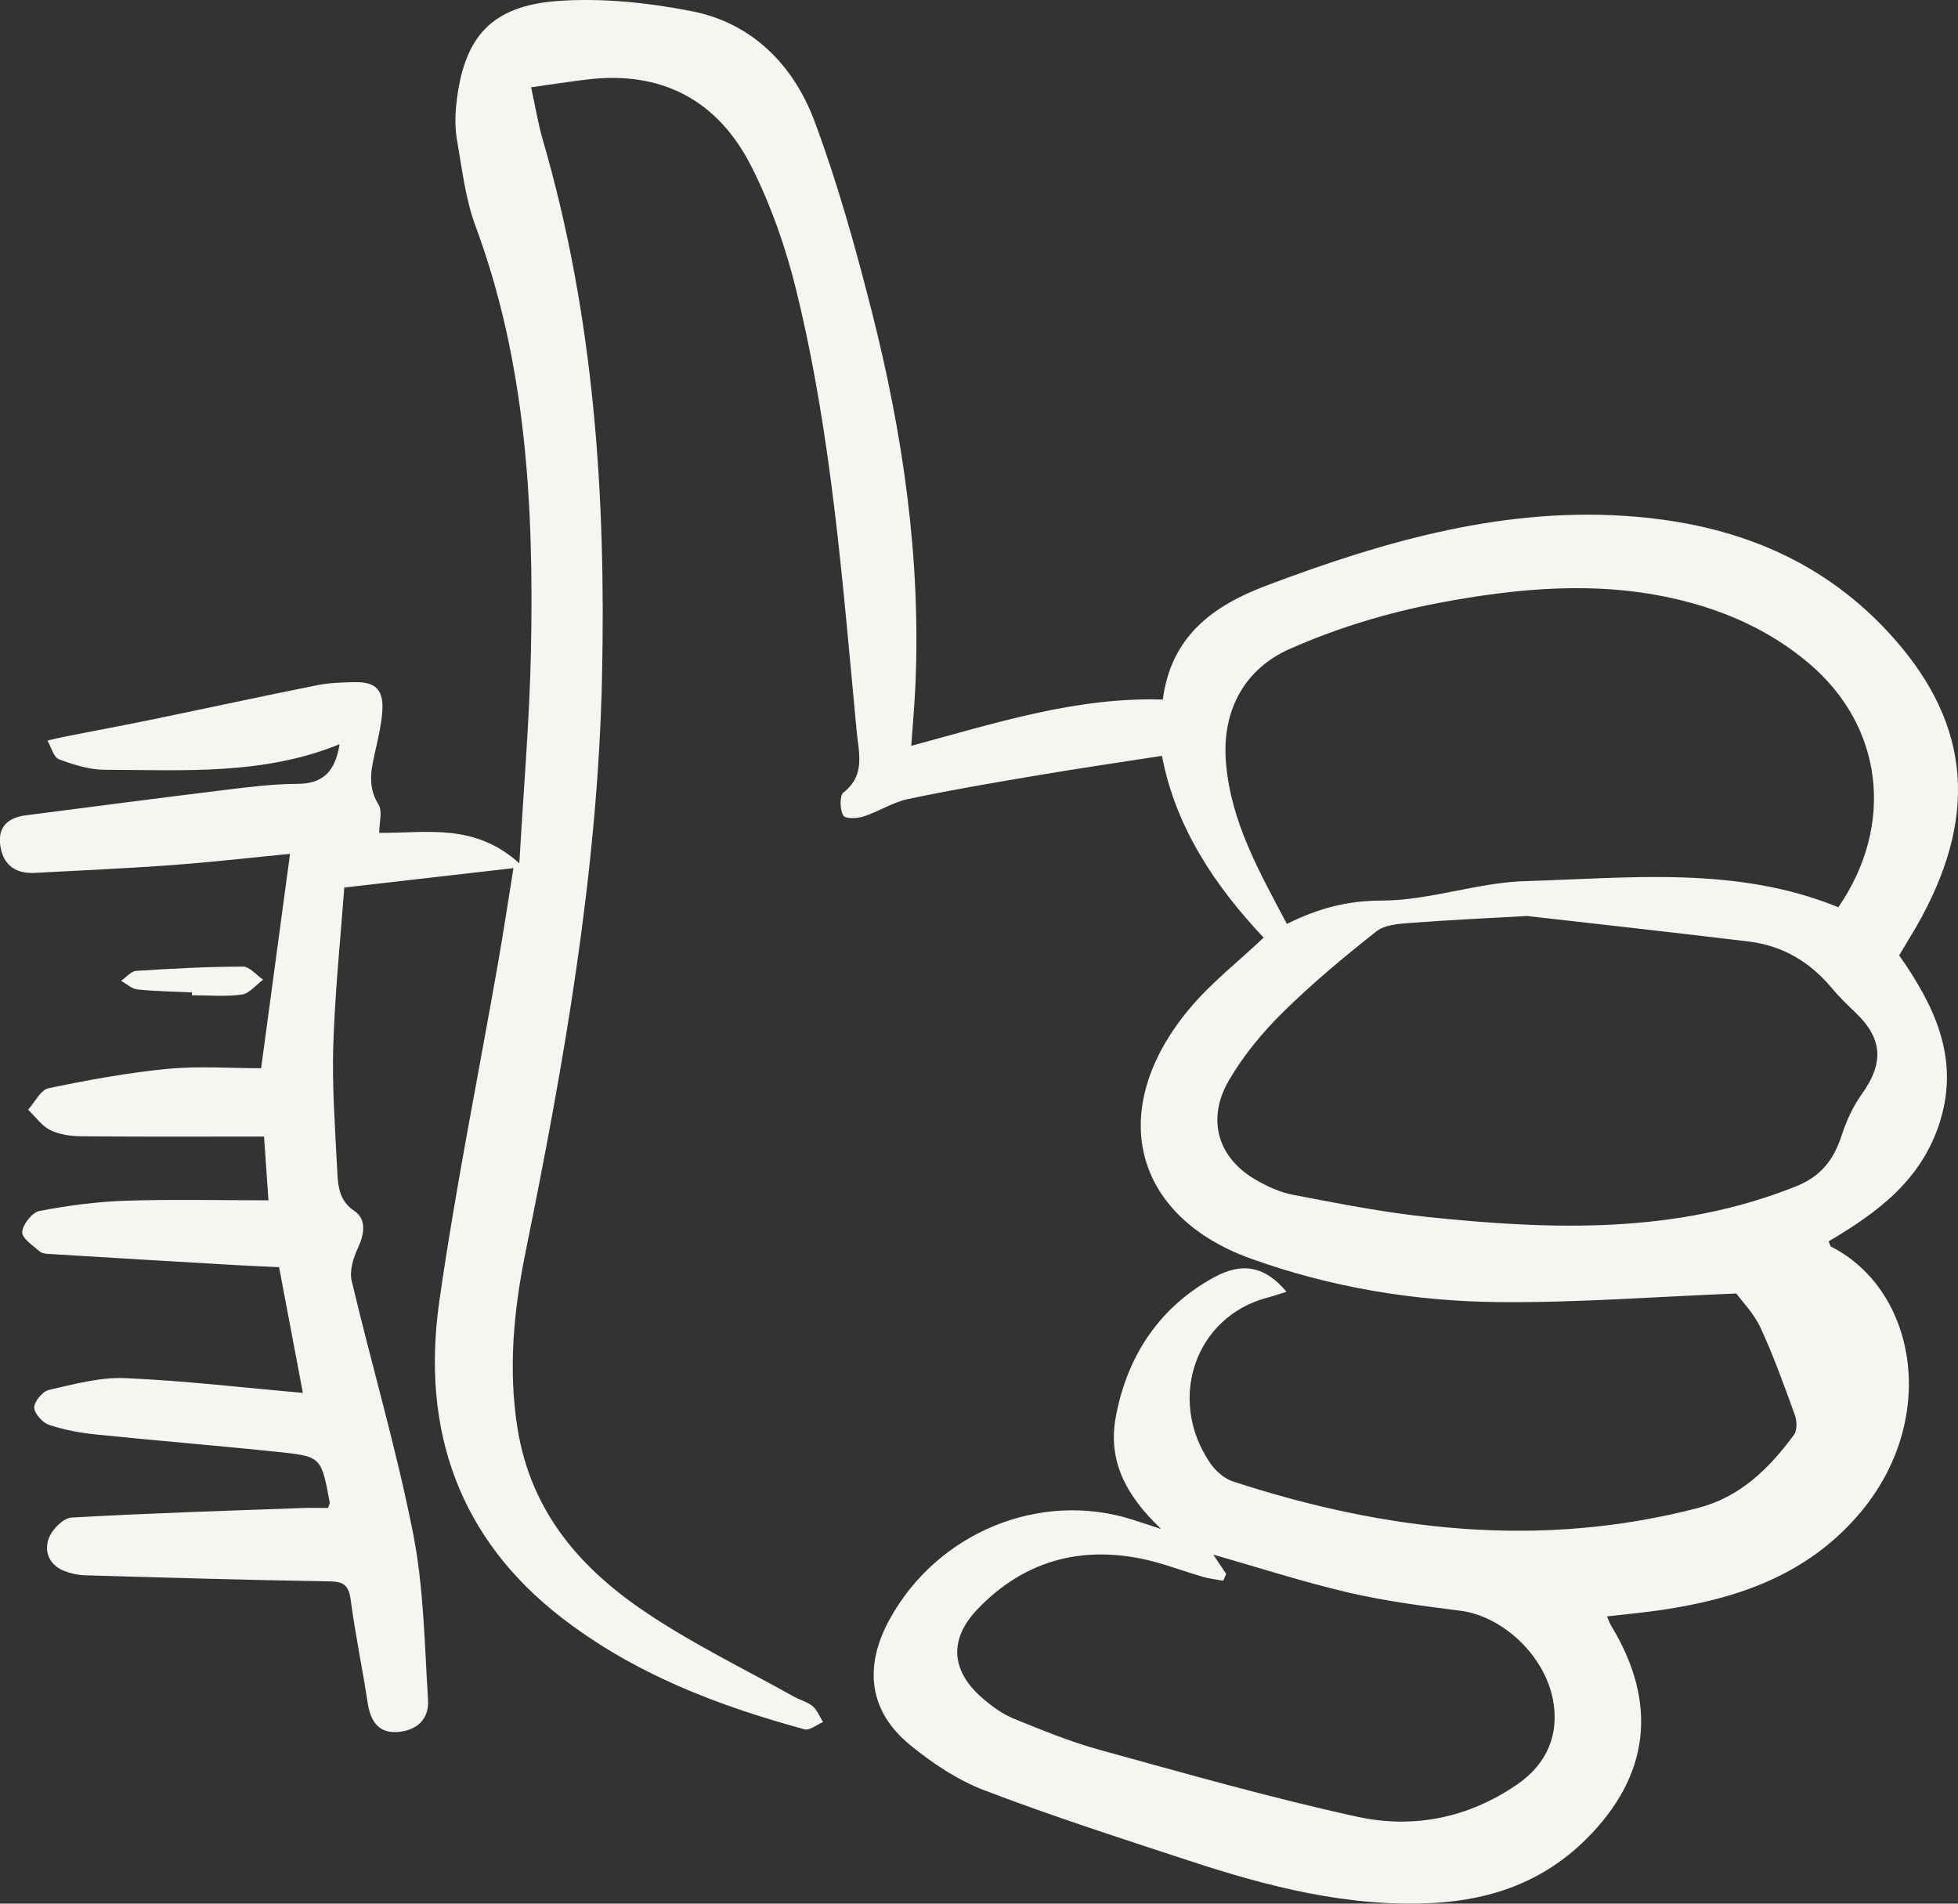 <svg width="72" height="70" viewBox="0 0 72 70" fill="none" xmlns="http://www.w3.org/2000/svg">
<rect x="0" y="0" width="72" height="70" fill="#333333" stroke="none"/>
<g clip-path="url(#clip0_13195_44522)">
<path d="M33.509 27.425C36.59 26.597 39.556 25.626 42.76 25.723C43.062 23.387 44.616 22.269 46.568 21.533C50.968 19.87 55.433 18.596 60.159 19.001C63.646 19.299 66.827 20.47 69.369 23.175C72.394 26.396 72.795 29.789 70.654 33.741C70.402 34.204 70.122 34.647 69.837 35.13C71.1 36.934 72.057 38.854 71.356 41.182C70.696 43.383 69.024 44.597 67.242 45.647C67.285 45.742 67.297 45.821 67.334 45.841C70.531 47.471 71.311 52.286 68.316 55.729C66.388 57.948 63.843 58.79 61.135 59.196C60.476 59.295 59.812 59.354 59.094 59.438C59.154 59.577 59.188 59.683 59.243 59.774C60.984 62.638 60.667 65.311 58.311 67.643C56.736 69.201 54.828 69.856 52.736 69.973C49.618 70.147 46.634 69.379 43.689 68.409C41.184 67.585 38.672 66.778 36.206 65.835C35.226 65.462 34.289 64.842 33.459 64.16C31.958 62.928 31.749 61.304 32.711 59.55C34.468 56.343 38.256 54.792 41.659 55.884C41.919 55.968 42.178 56.053 42.698 56.223C41.399 54.992 40.728 53.711 41.031 52.096C41.462 49.796 42.673 48.056 44.623 46.979C45.705 46.381 46.533 46.577 47.309 47.502C47.044 47.582 46.82 47.658 46.593 47.719C43.959 48.419 42.903 51.442 44.494 53.79C44.695 54.087 45.02 54.372 45.341 54.476C50.961 56.309 56.641 56.957 62.437 55.451C63.98 55.051 65.041 54.02 65.97 52.758C66.085 52.604 66.081 52.257 66.007 52.053C65.615 50.966 65.224 49.875 64.743 48.832C64.495 48.295 64.059 47.855 63.848 47.564C60.863 47.683 57.996 47.907 55.132 47.88C52.025 47.852 48.951 47.345 45.991 46.279C41.633 44.708 40.663 40.769 43.743 37.087C44.534 36.141 45.517 35.378 46.466 34.478C44.699 32.602 43.226 30.43 42.728 27.793C41.181 28.034 39.677 28.253 38.178 28.506C36.58 28.775 34.98 29.046 33.392 29.382C32.828 29.5 32.31 29.845 31.754 30.023C31.516 30.1 31.086 30.118 31.006 29.983C30.882 29.777 30.875 29.251 31.009 29.146C31.838 28.511 31.576 27.689 31.497 26.849C30.986 21.436 30.582 16.001 29.291 10.718C28.907 9.143 28.362 7.574 27.642 6.145C26.373 3.621 24.265 2.605 21.606 2.921C20.943 3 20.284 3.104 19.53 3.21C19.683 3.907 19.785 4.544 19.964 5.158C21.842 11.605 22.287 18.228 22.137 24.929C21.978 32.08 20.742 39.064 19.329 46.024C18.894 48.166 18.68 50.331 19.03 52.523C19.535 55.674 21.431 57.744 23.812 59.331C25.535 60.48 27.399 61.385 29.203 62.393C29.425 62.517 29.69 62.577 29.881 62.738C30.047 62.88 30.139 63.122 30.265 63.32C30.035 63.417 29.773 63.643 29.579 63.589C26.398 62.72 23.329 61.557 20.637 59.472C16.917 56.591 15.474 52.631 16.153 47.862C16.75 43.672 17.595 39.525 18.324 35.356C18.517 34.251 18.685 33.139 18.881 31.922C16.798 32.161 14.826 32.387 12.66 32.637C12.526 34.461 12.32 36.439 12.256 38.423C12.207 39.943 12.323 41.471 12.398 42.994C12.427 43.57 12.444 44.135 13.032 44.53C13.482 44.832 13.403 45.374 13.158 45.898C12.99 46.256 12.846 46.739 12.932 47.099C13.666 50.194 14.57 53.248 15.187 56.368C15.583 58.367 15.611 60.453 15.74 62.505C15.787 63.25 15.288 63.641 14.618 63.688C13.934 63.736 13.626 63.311 13.52 62.616C13.327 61.349 13.062 60.092 12.895 58.821C12.816 58.221 12.563 58.155 12.065 58.148C9.08 58.101 6.095 58.011 3.111 57.925C2.864 57.918 2.608 57.86 2.375 57.771C1.84 57.568 1.602 57.081 1.794 56.564C1.917 56.234 2.329 55.821 2.629 55.803C5.473 55.641 8.32 55.555 11.166 55.451C11.47 55.44 11.773 55.451 12.063 55.451C12.095 55.35 12.133 55.295 12.125 55.25C11.815 53.586 11.817 53.559 10.269 53.395C8.019 53.158 5.763 52.977 3.511 52.746C2.931 52.686 2.346 52.577 1.793 52.39C1.561 52.311 1.256 51.968 1.259 51.751C1.263 51.525 1.571 51.16 1.798 51.11C2.72 50.902 3.667 50.636 4.595 50.676C6.763 50.767 8.924 51.024 11.137 51.218C10.878 49.843 10.582 48.284 10.262 46.595C9.741 46.57 9.194 46.55 8.647 46.518C6.39 46.387 4.134 46.252 1.878 46.114C1.741 46.105 1.568 46.108 1.472 46.026C1.219 45.809 0.803 45.534 0.817 45.306C0.834 45.024 1.186 44.581 1.447 44.53C2.487 44.331 3.547 44.189 4.601 44.153C6.327 44.096 8.056 44.137 9.872 44.137C9.806 43.195 9.756 42.46 9.709 41.792C7.433 41.792 5.213 41.803 2.995 41.783C2.609 41.78 2.193 41.724 1.85 41.556C1.536 41.401 1.301 41.062 1.033 40.805C1.281 40.532 1.494 40.076 1.781 40.017C3.228 39.715 4.687 39.446 6.154 39.304C7.314 39.193 8.492 39.281 9.602 39.281C9.96 36.627 10.309 34.033 10.665 31.398C9.305 31.529 7.839 31.698 6.37 31.807C4.67 31.933 2.968 32.005 1.266 32.098C1.211 32.102 1.154 32.1 1.099 32.098C0.426 32.075 0.052 31.658 0 30.988C-0.052 30.315 0.396 30.051 0.953 29.98C3.419 29.662 5.886 29.339 8.354 29.037C9.214 28.931 10.079 28.827 10.943 28.823C11.835 28.82 12.325 28.409 12.486 27.367C9.662 28.515 6.749 28.312 3.859 28.306C3.29 28.306 2.708 28.121 2.165 27.919C1.974 27.847 1.882 27.47 1.744 27.231C1.977 27.179 2.21 27.121 2.445 27.075C3.51 26.865 4.578 26.667 5.641 26.448C7.641 26.035 9.637 25.601 11.639 25.201C12.102 25.107 12.583 25.091 13.056 25.084C13.844 25.071 14.127 25.393 14.053 26.222C14.017 26.637 13.928 27.048 13.837 27.455C13.68 28.174 13.463 28.863 13.921 29.586C14.072 29.825 13.944 30.265 13.944 30.626C15.67 30.64 17.444 30.247 19.097 31.746C19.253 29.008 19.474 26.461 19.525 23.912C19.631 18.597 19.352 13.334 17.481 8.3C17.115 7.314 16.993 6.219 16.807 5.165C16.73 4.731 16.733 4.266 16.78 3.826C17.048 1.357 18.061 0.203 20.558 0.032C22.177 -0.077 23.849 0.099 25.452 0.415C27.602 0.838 29.156 2.329 29.953 4.461C30.798 6.725 31.454 9.079 32.052 11.434C33.203 15.953 33.873 20.552 33.659 25.262C33.627 25.944 33.565 26.626 33.509 27.425ZM67.599 33.362C69.69 30.319 69.249 26.689 66.502 24.378C65.092 23.192 63.484 22.475 61.745 22.055C58.767 21.337 55.784 21.622 52.841 22.184C50.993 22.538 49.145 23.1 47.415 23.868C45.807 24.581 44.92 26.077 45.081 28.039C45.262 30.242 46.32 32.075 47.321 33.974C48.473 33.4 49.55 33.116 50.795 33.116C52.559 33.116 54.32 32.452 56.089 32.4C59.946 32.288 63.851 31.832 67.599 33.36V33.362ZM56.141 33.683C54.615 33.769 53.25 33.83 51.887 33.936C51.451 33.971 50.935 33.996 50.609 34.251C49.422 35.186 48.253 36.161 47.17 37.229C46.421 37.969 45.718 38.814 45.183 39.739C44.362 41.159 44.784 42.566 46.151 43.367C46.585 43.622 47.066 43.844 47.551 43.936C49.196 44.248 50.844 44.579 52.504 44.751C57.077 45.227 61.636 45.392 66.056 43.618C66.921 43.272 67.422 42.678 67.716 41.767C67.89 41.227 68.138 40.685 68.462 40.232C69.274 39.103 69.235 38.204 68.254 37.258C67.944 36.96 67.63 36.66 67.354 36.328C66.537 35.346 65.519 34.769 64.309 34.622C61.539 34.286 58.764 33.981 56.139 33.681L56.141 33.683ZM45.091 57.871C45.054 57.956 45.019 58.04 44.982 58.126C44.732 58.079 44.477 58.052 44.232 57.982C43.48 57.765 42.742 57.473 41.977 57.316C39.693 56.853 37.644 57.406 35.956 59.16C34.883 60.275 34.963 61.438 36.129 62.446C36.472 62.742 36.855 63.024 37.264 63.191C38.302 63.614 39.348 64.045 40.421 64.34C43.577 65.208 46.727 66.11 49.917 66.806C51.959 67.251 53.985 66.858 55.784 65.621C56.912 64.848 57.347 63.743 57.103 62.489C56.79 60.862 55.249 59.426 53.705 59.23C52.321 59.054 50.931 58.875 49.573 58.557C47.9 58.167 46.255 57.632 44.613 57.166C44.757 57.379 44.923 57.625 45.088 57.873L45.091 57.871Z" fill="#F7F5F1"/>
<path d="M7.057 36.493C6.388 36.46 5.718 36.453 5.052 36.383C4.846 36.362 4.655 36.177 4.455 36.067C4.638 35.94 4.816 35.714 5.005 35.701C6.313 35.615 7.624 35.547 8.934 35.543C9.18 35.543 9.427 35.855 9.675 36.024C9.415 36.214 9.172 36.532 8.894 36.572C8.29 36.656 7.671 36.597 7.057 36.597C7.057 36.561 7.057 36.525 7.057 36.489V36.493Z" fill="#F7F5F1"/>
</g>
<defs>
<clipPath id="clip0_13195_44522">
<rect width="72" height="70" fill="white"/>
</clipPath>
</defs>
</svg>
